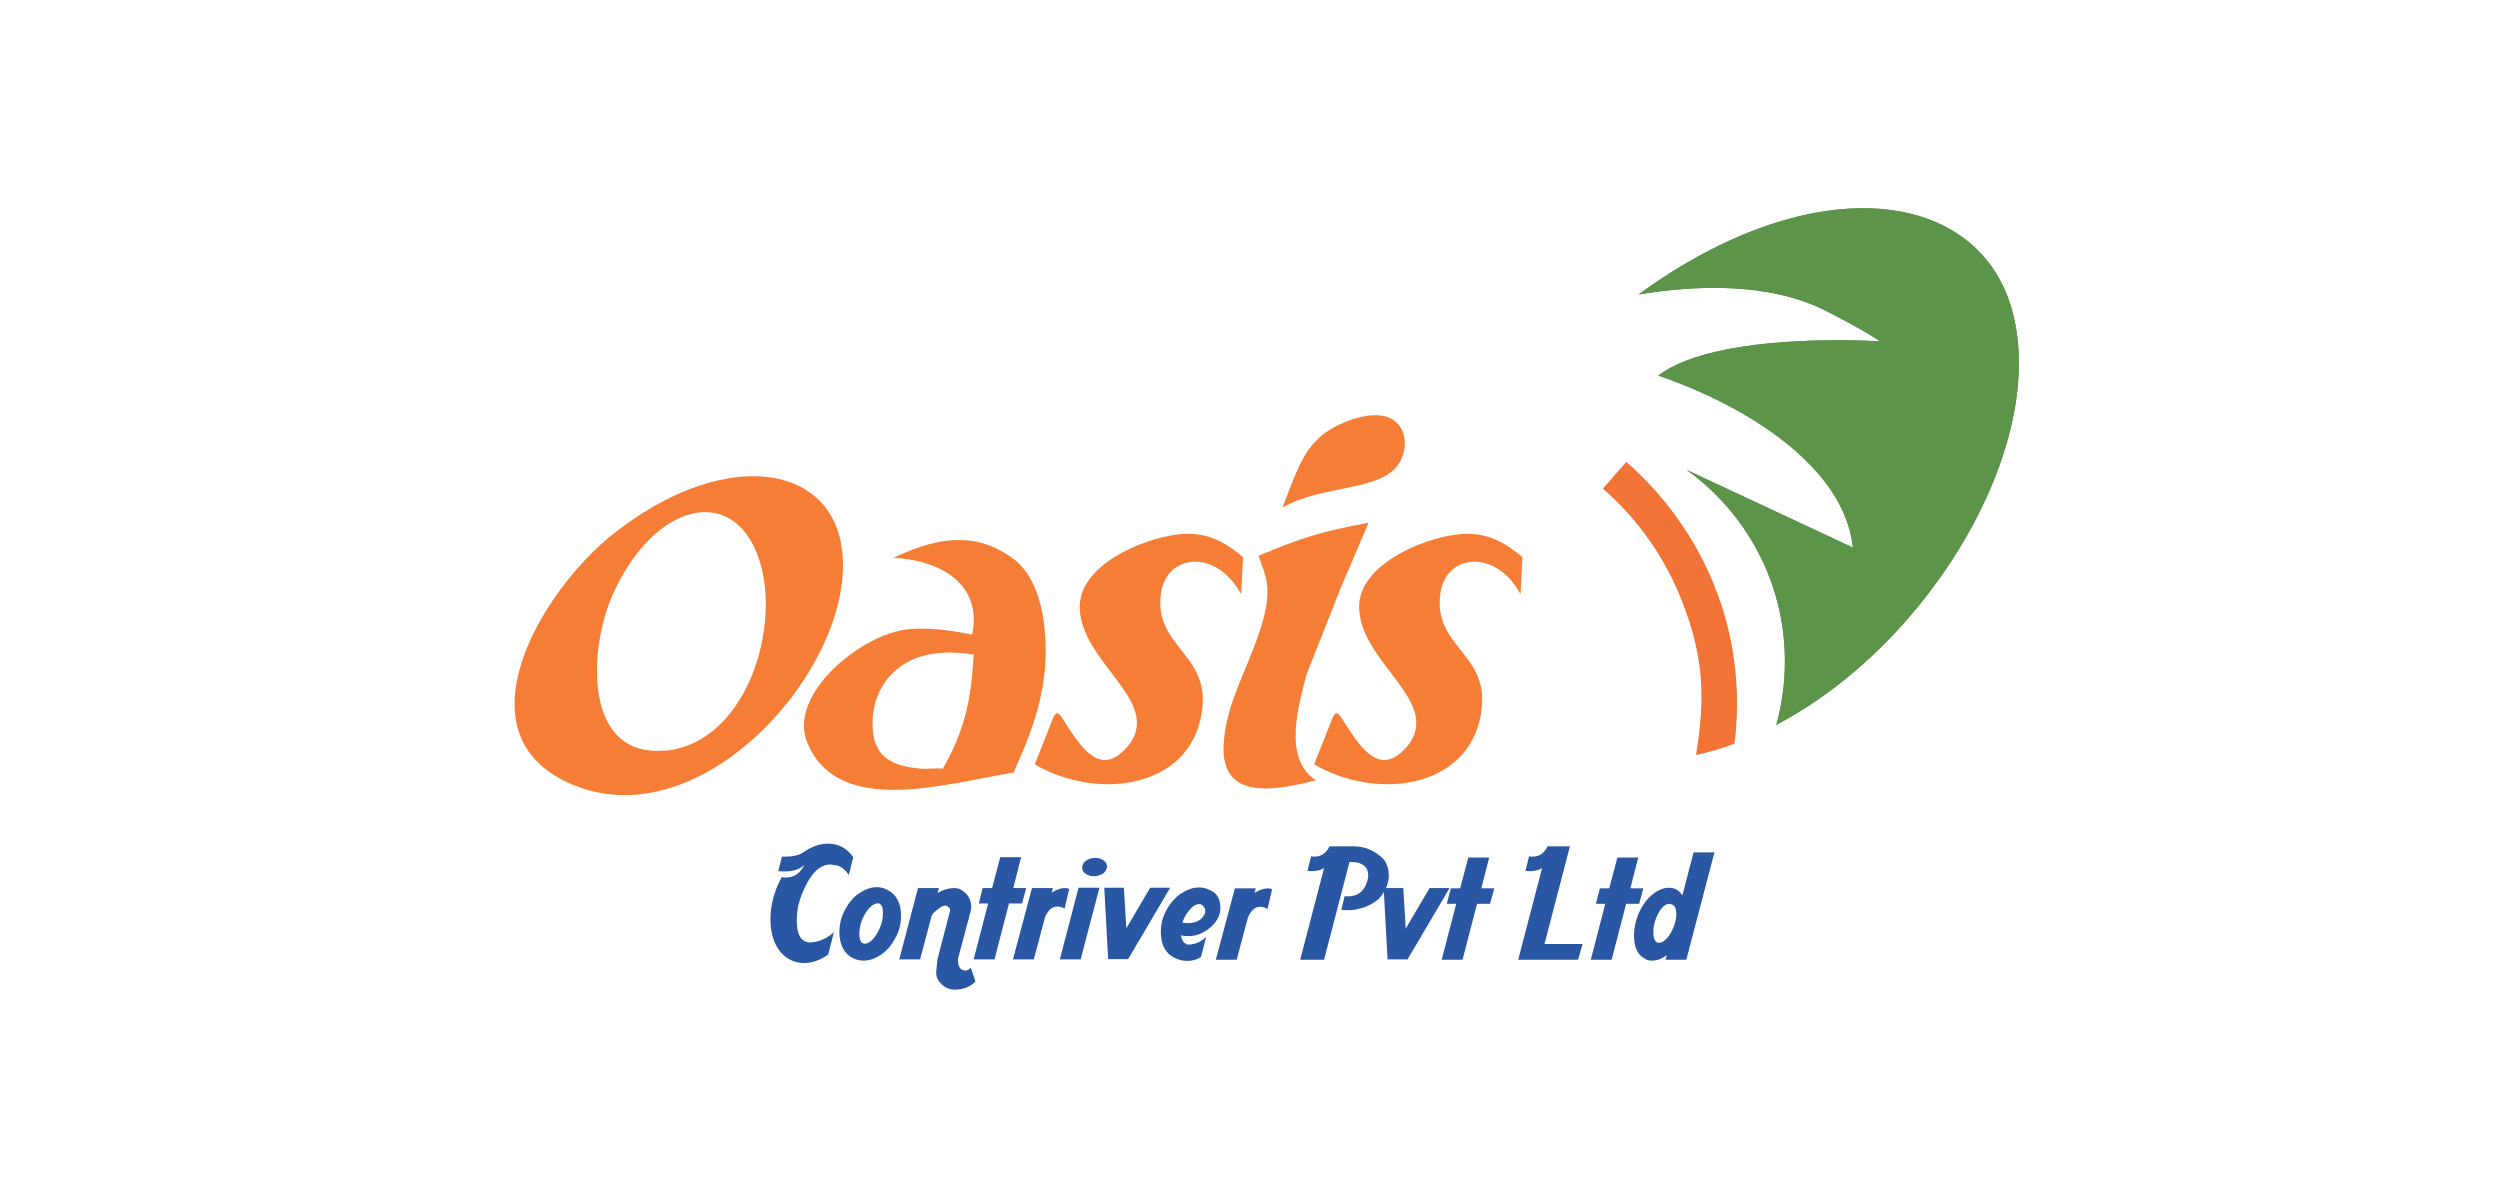 <?xml version="1.0" encoding="UTF-8"?>
<!DOCTYPE svg PUBLIC "-//W3C//DTD SVG 1.1//EN" "http://www.w3.org/Graphics/SVG/1.1/DTD/svg11.dtd">
<!-- Creator: CorelDRAW X6 -->
<svg xmlns="http://www.w3.org/2000/svg" xml:space="preserve" width="8.268in" height="3.937in" version="1.1" style="shape-rendering:geometricPrecision; text-rendering:geometricPrecision; image-rendering:optimizeQuality; fill-rule:evenodd; clip-rule:evenodd"
viewBox="0 0 8268 3937"
 xmlns:xlink="http://www.w3.org/1999/xlink">
 <defs>
  <style type="text/css">
   <![CDATA[
    .fil0 {fill:#F57D36}
    .fil1 {fill:#2957A3;fill-rule:nonzero}
    .fil2 {fill:#5C944A;fill-rule:nonzero}
    .fil3 {fill:#F27336;fill-rule:nonzero}
   ]]>
  </style>
 </defs>
 <g id="Layer_x0020_1">
  <g id="_401269632">
   <path class="fil0" d="M1896 2596c-395,-163 -104,-647 138,-835 345,-268 678,-231 742,12 98,372 -427,1010 -880,823zm2286 -703l-20 -55c147,-61 207,-80 364,-109l-93 218 -87 220 -25 63c-27,105 -79,279 31,351 -121,29 -318,76 -305,-122 9,-133 69,-224 116,-363 25,-71 40,-144 18,-203zm60 -216c43,-110 66,-186 132,-239 49,-39 148,-79 211,-60 66,20 75,100 43,153 -59,96 -255,71 -385,147zm787 286l6 -120c-77,-67 -142,-85 -220,-75 -115,15 -322,101 -320,241 2,151 189,265 189,381 0,31 -12,62 -43,92 -79,78 -137,-5 -184,-76 -25,-37 -35,-68 -51,-29l-60 151c218,126 531,75 555,-192 16,-175 -159,-200 -138,-370 16,-135 183,-153 265,-2zm-924 0l6 -120c-77,-67 -142,-85 -220,-75 -115,15 -322,101 -320,241 2,151 189,265 189,381 0,31 -12,62 -43,92 -79,78 -137,-5 -184,-76 -25,-37 -35,-68 -51,-29l-60 151c218,126 531,75 555,-192 16,-175 -159,-200 -138,-370 16,-135 183,-153 265,-2zm-1150 -118c153,7 295,85 260,254 -84,-18 -152,-23 -210,-18 -157,15 -399,215 -336,373 101,252 463,136 683,101 74,-163 121,-301 102,-482 -11,-102 -46,-184 -104,-226 -100,-73 -216,-89 -395,-2zm265 319c-6,107 -16,231 -102,378 -21,-2 -55,2 -75,0 -88,-9 -163,-33 -157,-162 6,-122 100,-254 334,-215zm-1019 318c-274,26 -255,-337 -174,-517 116,-257 316,-336 426,-217 169,182 62,704 -253,735z"/>
   <path class="fil1" d="M2586 2901c5,1 10,1 14,1 27,0 47,-14 61,-43 -13,15 -35,23 -67,23 -6,0 -13,0 -20,-1l12 -48c30,1 53,-3 69,-13 28,-20 56,-30 83,-30 35,0 63,15 84,45l-15 59c-4,-6 -8,-12 -13,-16 -11,-11 -23,-17 -36,-17 -4,-1 -8,-2 -12,-2 -37,0 -69,34 -95,101 -11,28 -16,55 -16,82 0,38 8,61 25,70 3,2 8,3 14,5 30,0 58,-11 84,-34l-19 74c-27,19 -54,28 -80,28 -17,0 -33,-4 -48,-12 -20,-11 -36,-29 -47,-52 -11,-24 -16,-51 -16,-81 0,-48 13,-95 38,-140zm237 269c-31,-15 -47,-45 -47,-88 0,-23 5,-46 16,-68 12,-24 27,-44 47,-58 20,-14 40,-22 61,-22 12,0 23,3 33,8 31,15 47,44 47,87 0,23 -5,46 -16,68 -12,24 -27,44 -47,58 -20,14 -40,22 -61,22 -12,0 -23,-3 -33,-7zm78 -182c-8,0 -16,5 -25,14 -9,9 -17,22 -24,38 -7,17 -10,33 -10,48 0,22 6,33 19,33 8,0 16,-5 25,-14 9,-9 17,-22 24,-39 7,-16 10,-32 10,-48 0,-22 -6,-33 -19,-33zm289 222c8,0 15,-3 21,-9l15 45c-16,17 -38,26 -67,27 -19,0 -35,-7 -47,-20 -11,-11 -16,-23 -16,-36 0,2 1,-13 4,-43l41 -158c1,-2 1,-3 1,-5 0,-6 -3,-10 -8,-13 -2,-2 -5,-3 -8,-3 -6,0 -12,3 -19,8 -5,4 -10,8 -15,12 -5,4 -9,9 -11,14l-38 144 -69 0 62 -236 69 0 -4 16c19,-11 37,-16 54,-16 6,0 12,1 16,2 27,12 41,33 41,61 0,5 -1,10 -2,14l-42 158c0,24 7,36 21,37zm99 -37l-69 0 48 -185 -31 0 13 -51 31 0 27 -102 69 0 -26 102 43 0 -14 51 -43 0 -48 185zm247 -233l-15 65c-9,-5 -17,-7 -24,-7 -18,0 -31,12 -41,36l-37 139 -69 0 63 -236 69 0 -4 15c16,-10 31,-15 44,-15 6,0 11,1 15,3zm100 -4l-62 237 -69 0 62 -237 69 0zm-16 -38c-11,0 -21,-2 -29,-8 -8,-5 -12,-12 -12,-21 0,-8 4,-16 12,-22 8,-6 18,-9 29,-10 11,0 21,2 29,8 8,5 12,12 12,21 0,8 -4,16 -12,22 -8,6 -18,9 -29,10zm45 275l0 -1 -13 -236 65 0 8 134 79 -134 66 0 -139 236 -66 0zm241 -79c2,14 7,23 14,26 2,1 4,3 7,4 24,0 45,-8 62,-26l-17 67c-14,9 -29,13 -45,13 -14,0 -28,-3 -42,-10 -31,-15 -46,-44 -46,-86 0,-23 5,-45 16,-67 12,-24 28,-43 48,-58 21,-14 41,-22 62,-22 12,0 22,2 32,7 26,9 39,29 39,60 0,6 0,11 -1,15 -5,21 -17,39 -38,55 -21,16 -43,24 -67,24 -9,0 -18,-1 -26,-3zm4 -43c6,1 13,2 19,2 17,0 30,-4 41,-12 11,-10 16,-19 16,-29 0,-5 -2,-10 -6,-15 -4,-5 -9,-7 -14,-7 -12,0 -23,8 -35,23 -10,13 -17,26 -21,39zm297 -110l-15 65c-9,-5 -17,-7 -24,-7 -18,0 -31,12 -41,36l-37 139 -69 0 63 -236 69 0 -4 15c16,-10 31,-15 44,-15 6,0 11,1 15,3zm172 -70c-12,7 -25,10 -40,10 -5,0 -10,0 -15,-1l12 -48c4,1 8,1 12,1 21,0 38,-11 49,-34l79 0c40,0 73,15 101,44 11,16 16,33 16,53 0,26 -11,51 -32,76 -19,16 -40,27 -61,32 -19,6 -41,8 -64,5l11 -45c42,4 68,-16 77,-59 0,-3 1,-7 1,-10 0,-17 -7,-29 -21,-37 -9,-5 -20,-7 -32,-7 -4,0 -7,0 -9,0l-84 323 -79 0 79 -303zm209 303l1 -1 -13 -236 65 0 8 134 79 -134 66 0 -139 236 -66 0zm249 0l-69 0 48 -185 -31 0 13 -51 31 0 27 -102 69 0 -26 102 43 0 -14 51 -43 0 -48 185zm383 0l-199 0 79 -303c-11,7 -25,10 -40,10 -5,0 -10,0 -15,-1l12 -48c4,1 8,1 12,1 22,0 38,-11 49,-34l74 0 -84 323 126 0 -15 52zm110 0l-69 0 48 -185 -31 0 13 -51 31 0 27 -102 69 0 -26 102 43 0 -14 51 -43 0 -48 185zm113 -2c-26,-11 -39,-38 -39,-79 0,-23 5,-46 14,-69 11,-26 26,-48 45,-64 19,-16 38,-24 56,-24 19,0 34,8 45,25l37 -142 69 0 -93 355 -69 0 5 -15c-17,12 -33,18 -49,18 -7,0 -14,-1 -21,-4zm79 -183c-18,0 -33,17 -46,50 -6,15 -8,30 -8,44 0,23 6,35 19,35 8,0 17,-5 26,-15 9,-10 17,-24 23,-40 5,-14 8,-26 8,-38 0,-24 -7,-35 -22,-35z"/>
   <g>
    <path class="fil2" d="M5874 2399c19,-67 29,-138 29,-212 0,-261 -128,-491 -325,-633l550 257c-28,-265 -346,-467 -644,-569 198,-149 734,-113 734,-113 0,0 -39,-29 -181,-102 -193,-96 -437,-83 -618,-53 581,-424 1129,-351 1237,58 117,442 -273,1100 -783,1366z"/>
    <path class="fil3" d="M5378 1527c128,112 230,254 293,413 61,153 86,322 68,497l0 0c-1,8 -2,15 -3,23 -42,15 -84,28 -127,37 30,-183 28,-323 -48,-513 -56,-142 -146,-269 -260,-368l77 -88z"/>
    <path class="fil2" d="M5874 2399c19,-67 29,-138 29,-212 0,-261 -128,-491 -325,-633l550 257c-28,-265 -346,-467 -644,-569 198,-149 734,-113 734,-113 0,0 -39,-29 -181,-102 -193,-96 -437,-83 -618,-53 581,-424 1129,-351 1237,58 117,442 -273,1100 -783,1366z"/>
   </g>
  </g>
 </g>
</svg>

